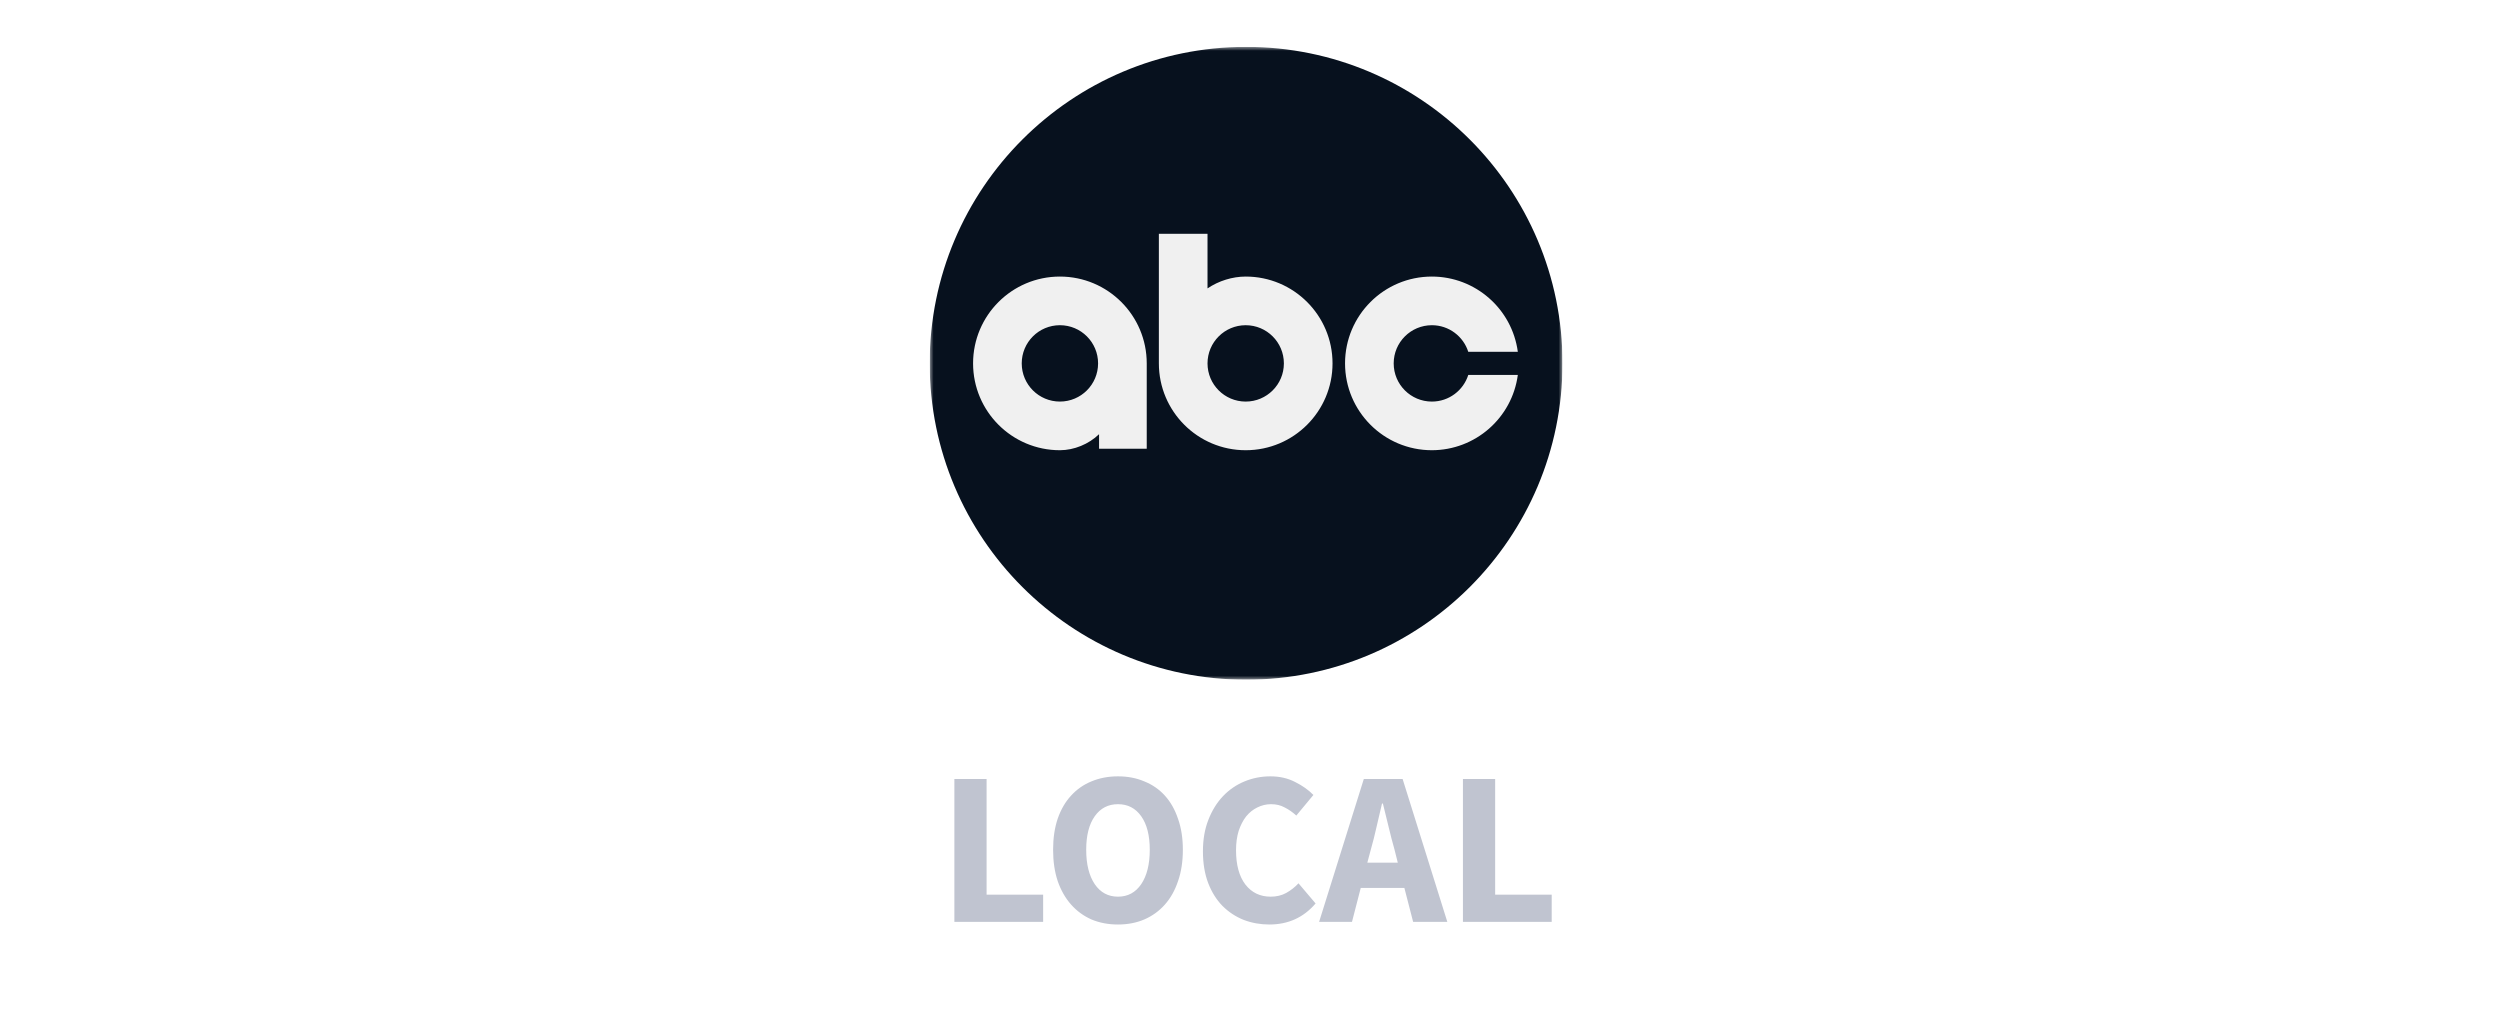 <?xml version="1.0" encoding="UTF-8"?> <svg xmlns="http://www.w3.org/2000/svg" width="320" height="130" viewBox="0 0 320 130" fill="none"><rect width="320" height="130" fill="white"></rect><path d="M122.16 118V99.708H126.284V114.521H133.522V118H122.16ZM143.102 118.337C141.867 118.337 140.736 118.122 139.707 117.691C138.697 117.243 137.827 116.607 137.098 115.784C136.368 114.961 135.798 113.96 135.387 112.782C134.994 111.604 134.797 110.266 134.797 108.77C134.797 107.274 134.994 105.946 135.387 104.786C135.798 103.608 136.368 102.626 137.098 101.84C137.827 101.036 138.697 100.428 139.707 100.017C140.736 99.587 141.867 99.372 143.102 99.372C144.336 99.372 145.458 99.587 146.468 100.017C147.497 100.428 148.376 101.036 149.105 101.84C149.835 102.645 150.396 103.636 150.789 104.814C151.2 105.974 151.406 107.292 151.406 108.77C151.406 110.266 151.2 111.604 150.789 112.782C150.396 113.96 149.835 114.961 149.105 115.784C148.376 116.607 147.497 117.243 146.468 117.691C145.458 118.122 144.336 118.337 143.102 118.337ZM143.102 114.774C144.355 114.774 145.346 114.241 146.075 113.175C146.805 112.09 147.17 110.622 147.17 108.77C147.17 106.937 146.805 105.506 146.075 104.478C145.346 103.449 144.355 102.935 143.102 102.935C141.848 102.935 140.857 103.449 140.128 104.478C139.398 105.506 139.034 106.937 139.034 108.77C139.034 110.622 139.398 112.09 140.128 113.175C140.857 114.241 141.848 114.774 143.102 114.774ZM162.476 118.337C161.316 118.337 160.222 118.14 159.194 117.748C158.165 117.336 157.258 116.738 156.472 115.952C155.705 115.166 155.098 114.194 154.649 113.034C154.2 111.856 153.975 110.5 153.975 108.966C153.975 107.451 154.209 106.105 154.677 104.926C155.144 103.729 155.771 102.719 156.556 101.897C157.342 101.074 158.258 100.447 159.306 100.017C160.353 99.587 161.457 99.372 162.616 99.372C163.795 99.372 164.851 99.615 165.787 100.101C166.722 100.569 167.498 101.12 168.115 101.756L165.927 104.393C165.459 103.963 164.964 103.617 164.44 103.355C163.935 103.075 163.355 102.935 162.7 102.935C162.083 102.935 161.494 103.075 160.933 103.355C160.391 103.617 159.914 104.001 159.502 104.506C159.109 105.011 158.792 105.628 158.548 106.357C158.324 107.087 158.212 107.91 158.212 108.826C158.212 110.715 158.614 112.183 159.418 113.231C160.222 114.259 161.298 114.774 162.644 114.774C163.393 114.774 164.056 114.615 164.636 114.297C165.235 113.96 165.758 113.549 166.207 113.062L168.396 115.643C166.862 117.439 164.889 118.337 162.476 118.337ZM175.466 108.742L175.017 110.425H178.917L178.496 108.742C178.234 107.825 177.982 106.853 177.739 105.824C177.496 104.796 177.252 103.804 177.009 102.85H176.897C176.673 103.823 176.439 104.824 176.196 105.852C175.971 106.862 175.728 107.825 175.466 108.742ZM168.845 118L174.569 99.708H179.534L185.257 118H180.881L179.759 113.652H174.176L173.054 118H168.845ZM187.256 118V99.708H191.38V114.521H198.618V118H187.256Z" fill="#C0C4D0"></path><g clip-path="url(#clip0_6_541)"><mask id="mask0_6_541" style="mask-type:luminance" maskUnits="userSpaceOnUse" x="119" y="6" width="81" height="81"><path d="M119 6H200V87H119V6Z" fill="white"></path></mask><g mask="url(#mask0_6_541)"><path d="M159.5 6C137.132 6 119 24.133 119 46.5C119 68.867 137.132 87 159.5 87C181.867 87 200 68.867 200 46.5C200 24.133 181.867 6 159.5 6Z" fill="#07111E"></path></g><path fill-rule="evenodd" clip-rule="evenodd" d="M183.28 35.4C177.142 35.4 172.166 40.376 172.166 46.514C172.166 52.652 177.142 57.628 183.28 57.628C188.841 57.621 193.541 53.506 194.281 47.995H187.938C187.31 49.971 185.463 51.402 183.28 51.402C180.58 51.402 178.392 49.214 178.392 46.515C178.392 43.815 180.581 41.627 183.28 41.627C185.463 41.627 187.311 43.058 187.938 45.033H194.282C193.541 39.521 188.841 35.406 183.28 35.4ZM135.668 51.401C132.968 51.401 130.781 49.213 130.781 46.513C130.781 43.813 132.969 41.626 135.668 41.626C138.368 41.626 140.555 43.814 140.555 46.513C140.555 49.214 138.367 51.401 135.668 51.401ZM146.782 57.44V46.514C146.782 40.376 141.806 35.4 135.668 35.4C129.53 35.4 124.554 40.376 124.554 46.514C124.554 52.652 129.53 57.628 135.668 57.628C137.479 57.625 139.357 56.856 140.68 55.577V57.44H146.782ZM159.449 41.627C162.149 41.627 164.337 43.815 164.337 46.515C164.337 49.215 162.148 51.402 159.449 51.402C156.75 51.402 154.562 49.214 154.562 46.515C154.562 43.814 156.75 41.627 159.449 41.627ZM148.335 29.93V46.514C148.335 52.652 153.311 57.628 159.449 57.628C165.588 57.628 170.564 52.652 170.564 46.514C170.564 40.376 165.588 35.4 159.449 35.4C157.755 35.402 156 35.942 154.562 36.916V29.93H148.335Z" fill="#F0F0F0"></path></g><defs><clipPath id="clip0_6_541"><rect width="81" height="81" fill="white" transform="translate(119 6)"></rect></clipPath></defs></svg> 